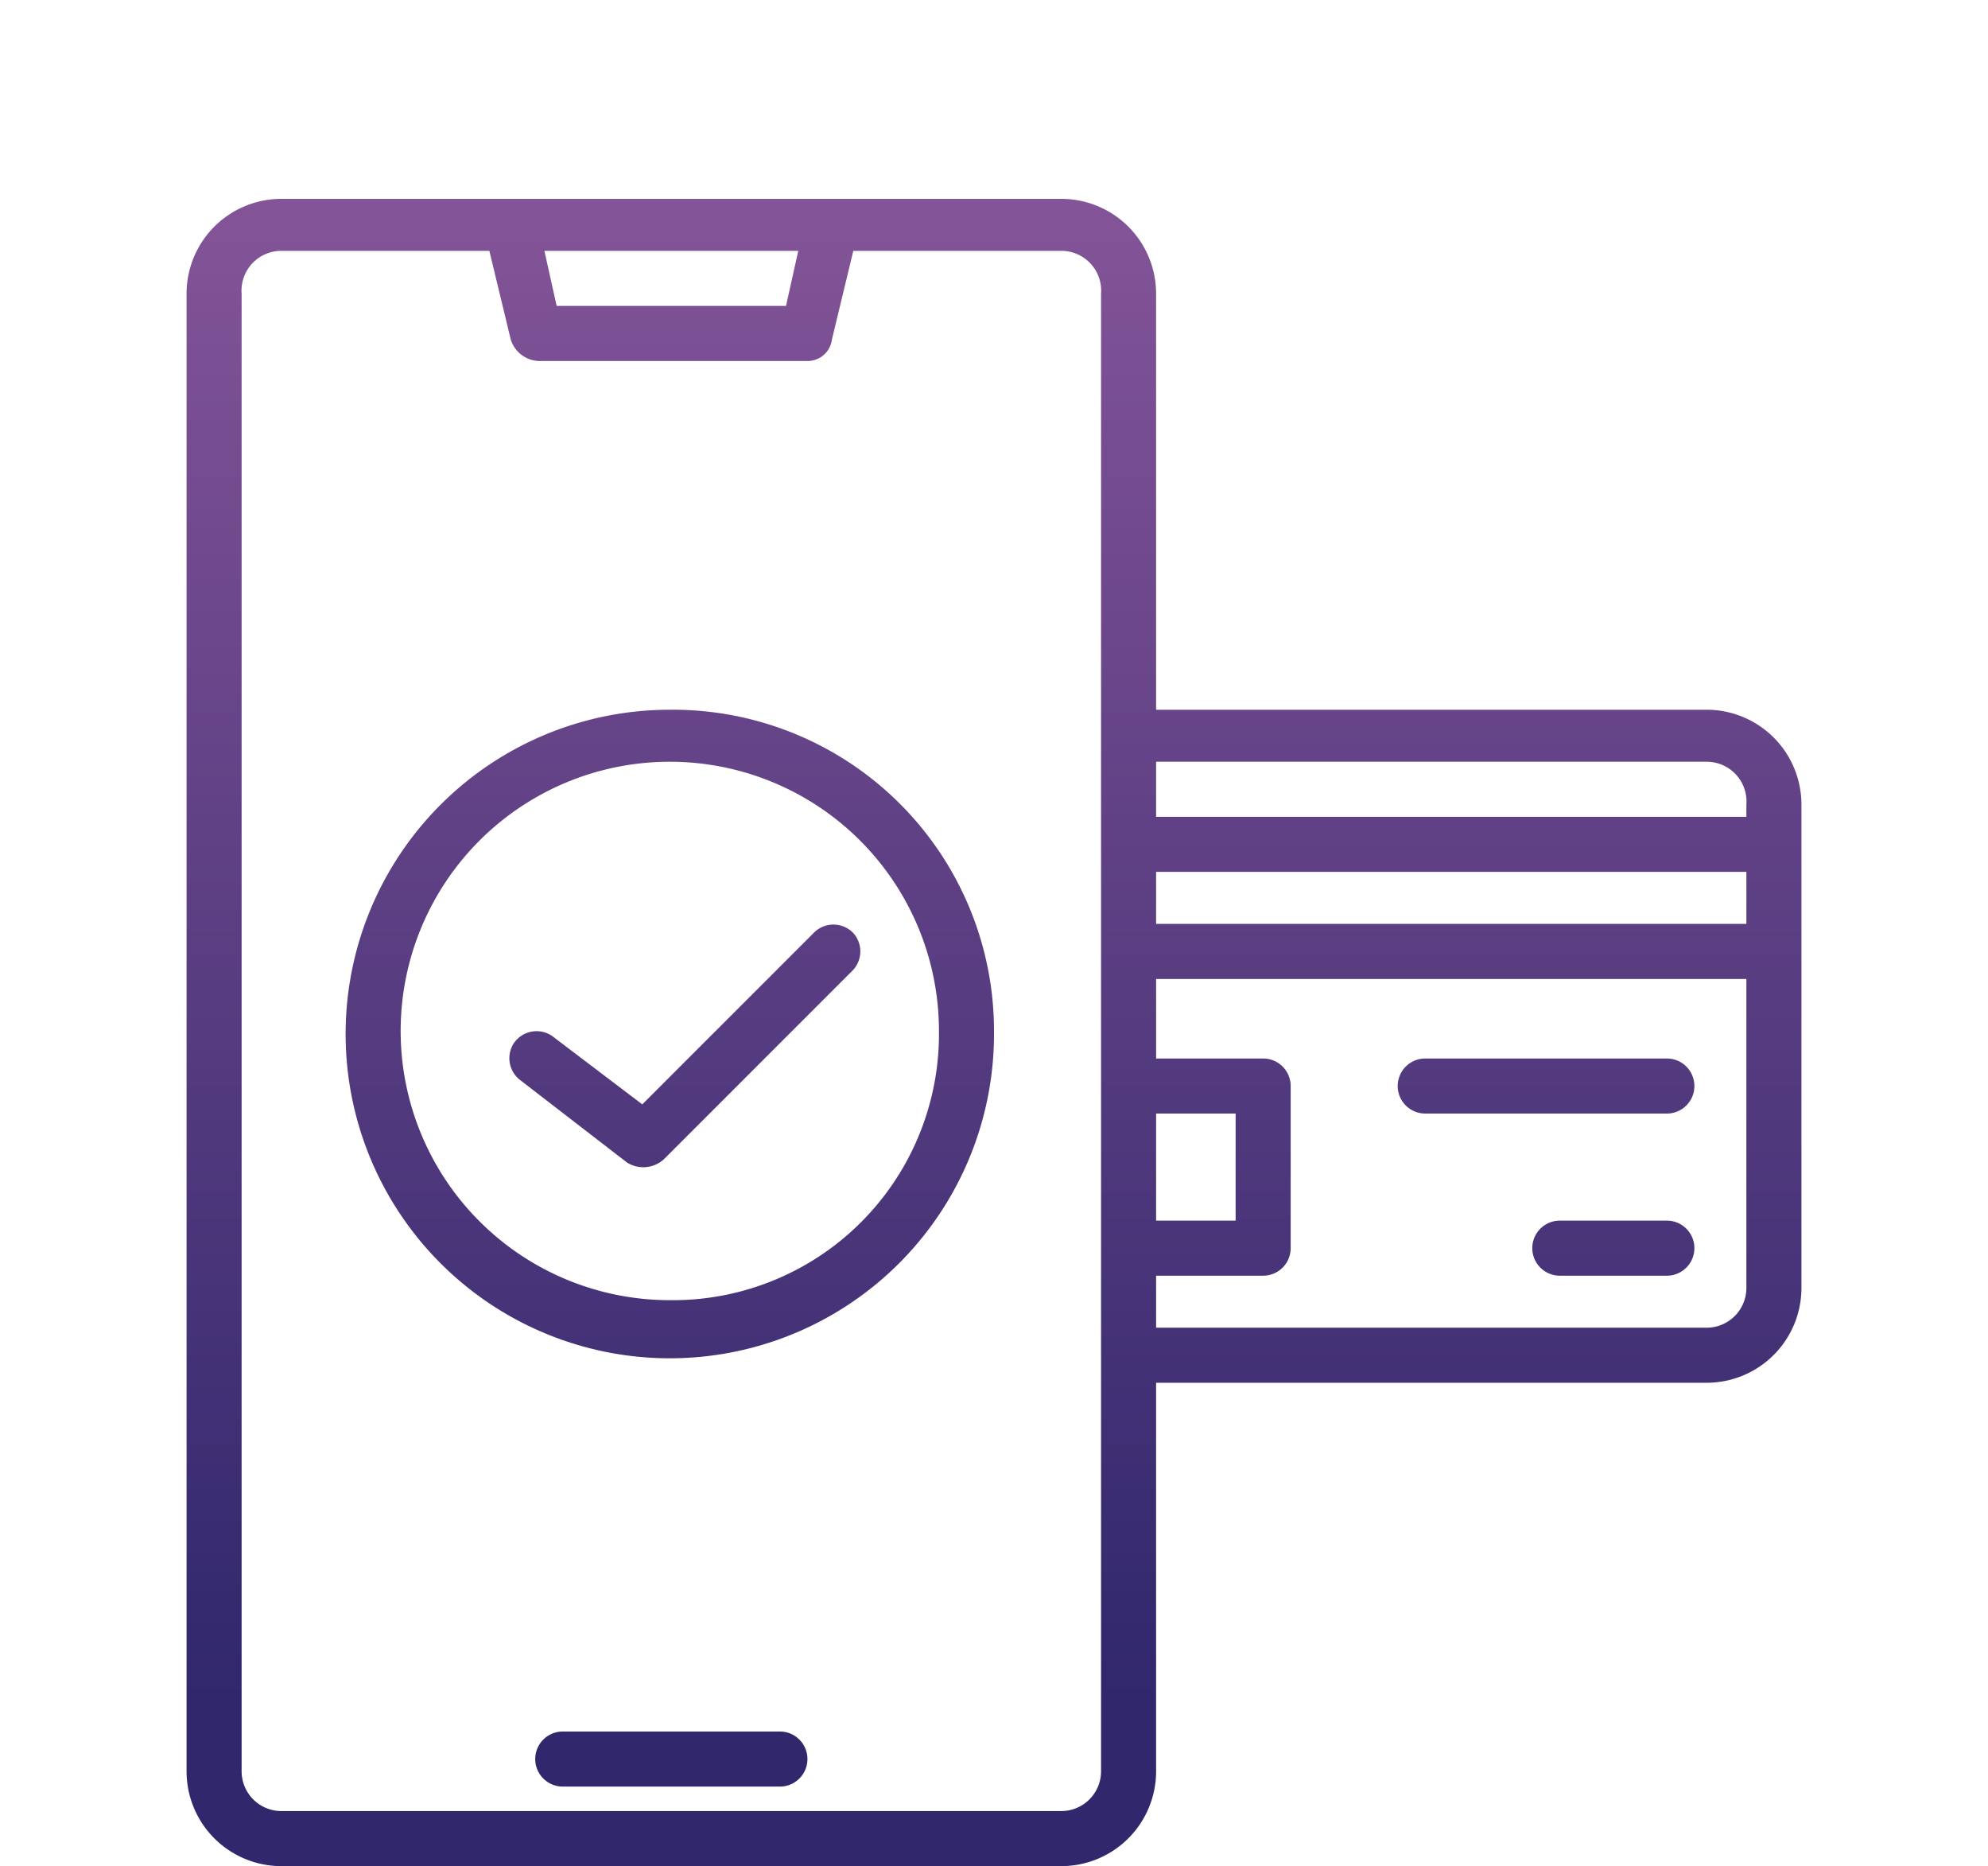 <svg id="Capa_1" data-name="Capa 1" xmlns="http://www.w3.org/2000/svg" xmlns:xlink="http://www.w3.org/1999/xlink" viewBox="0 0 65 61"><defs><style>.cls-1{fill:url(#Degradado_sin_nombre_10);}.cls-2{fill:url(#Degradado_sin_nombre_10-2);}.cls-3{fill:url(#Degradado_sin_nombre_10-3);}.cls-4{fill:url(#Degradado_sin_nombre_10-5);}.cls-5{fill:url(#Degradado_sin_nombre_10-7);}</style><linearGradient id="Degradado_sin_nombre_10" x1="21.95" y1="-3183.15" x2="21.95" y2="-3233.79" gradientTransform="matrix(1, 0, 0, -1, 0, -3178)" gradientUnits="userSpaceOnUse"><stop offset="0" stop-color="#865599"/><stop offset="1" stop-color="#30276c"/></linearGradient><linearGradient id="Degradado_sin_nombre_10-2" x1="32.5" y1="-3183.15" x2="32.5" y2="-3233.79" xlink:href="#Degradado_sin_nombre_10"/><linearGradient id="Degradado_sin_nombre_10-3" x1="50.53" y1="-3183.15" x2="50.53" y2="-3233.79" xlink:href="#Degradado_sin_nombre_10"/><linearGradient id="Degradado_sin_nombre_10-5" x1="52.73" y1="-3183.15" x2="52.73" y2="-3233.79" xlink:href="#Degradado_sin_nombre_10"/><linearGradient id="Degradado_sin_nombre_10-7" x1="22.39" y1="-3183.15" x2="22.39" y2="-3233.79" xlink:href="#Degradado_sin_nombre_10"/></defs><path class="cls-1" d="M25.5,56.6H18.4a.9.9,0,0,0,0,1.8h7.1a.9.9,0,0,0,0-1.8Z"/><path class="cls-2" d="M55.8,23.2h-18V9.6a3.1,3.1,0,0,0-3.1-3.1H9.2A3.1,3.1,0,0,0,6.1,9.6V57.9A3.1,3.1,0,0,0,9.2,61H34.7a3.1,3.1,0,0,0,3.1-3.1V45.2h18a3.1,3.1,0,0,0,3.1-3.1V26.3A3.1,3.1,0,0,0,55.8,23.2ZM26.1,8.2,25.7,10H18.2l-.4-1.8ZM36,57.9a1.3,1.3,0,0,1-1.3,1.3H9.2a1.3,1.3,0,0,1-1.3-1.3V9.6A1.3,1.3,0,0,1,9.2,8.2H16l.7,2.9a1,1,0,0,0,.9.7h8.8a.8.8,0,0,0,.8-.7l.7-2.9h6.8A1.3,1.3,0,0,1,36,9.6Zm1.8-21.5h2.6v3.5H37.8Zm19.3,5.7a1.3,1.3,0,0,1-1.3,1.3h-18V41.7h3.5a.9.9,0,0,0,.9-.9V35.5a.9.9,0,0,0-.9-.9H37.8V32H57.1Zm0-11.9H37.8V28.5H57.1Zm0-3.5H37.8V24.9h18a1.3,1.3,0,0,1,1.3,1.4Z"/><path class="cls-3" d="M54.5,34.6H46.6a.9.9,0,0,0,0,1.8h7.9a.9.9,0,0,0,0-1.8Z"/><path class="cls-3" d="M54.5,37.3H46.6a.9.9,0,0,0-.9.8.9.9,0,0,0,.9.9h7.9a.9.9,0,0,0,.9-.9A.9.9,0,0,0,54.5,37.3Z"/><path class="cls-4" d="M54.5,39.9H51a.9.9,0,0,0,0,1.8h3.5a.9.9,0,0,0,0-1.8Z"/><path class="cls-1" d="M21.9,23.2A10.6,10.6,0,1,0,32.5,33.7,10.5,10.5,0,0,0,21.9,23.2Zm0,19.3a8.8,8.8,0,1,1,8.8-8.8A8.7,8.7,0,0,1,21.9,42.5Z"/><path class="cls-5" d="M26.6,30.5,21,36.1l-2.9-2.2a.9.9,0,0,0-1.3.2.9.9,0,0,0,.2,1.2h0L20.5,38a1,1,0,0,0,1.2-.1l6.2-6.2a.9.9,0,0,0,0-1.2.9.9,0,0,0-1.3,0Z"/></svg>